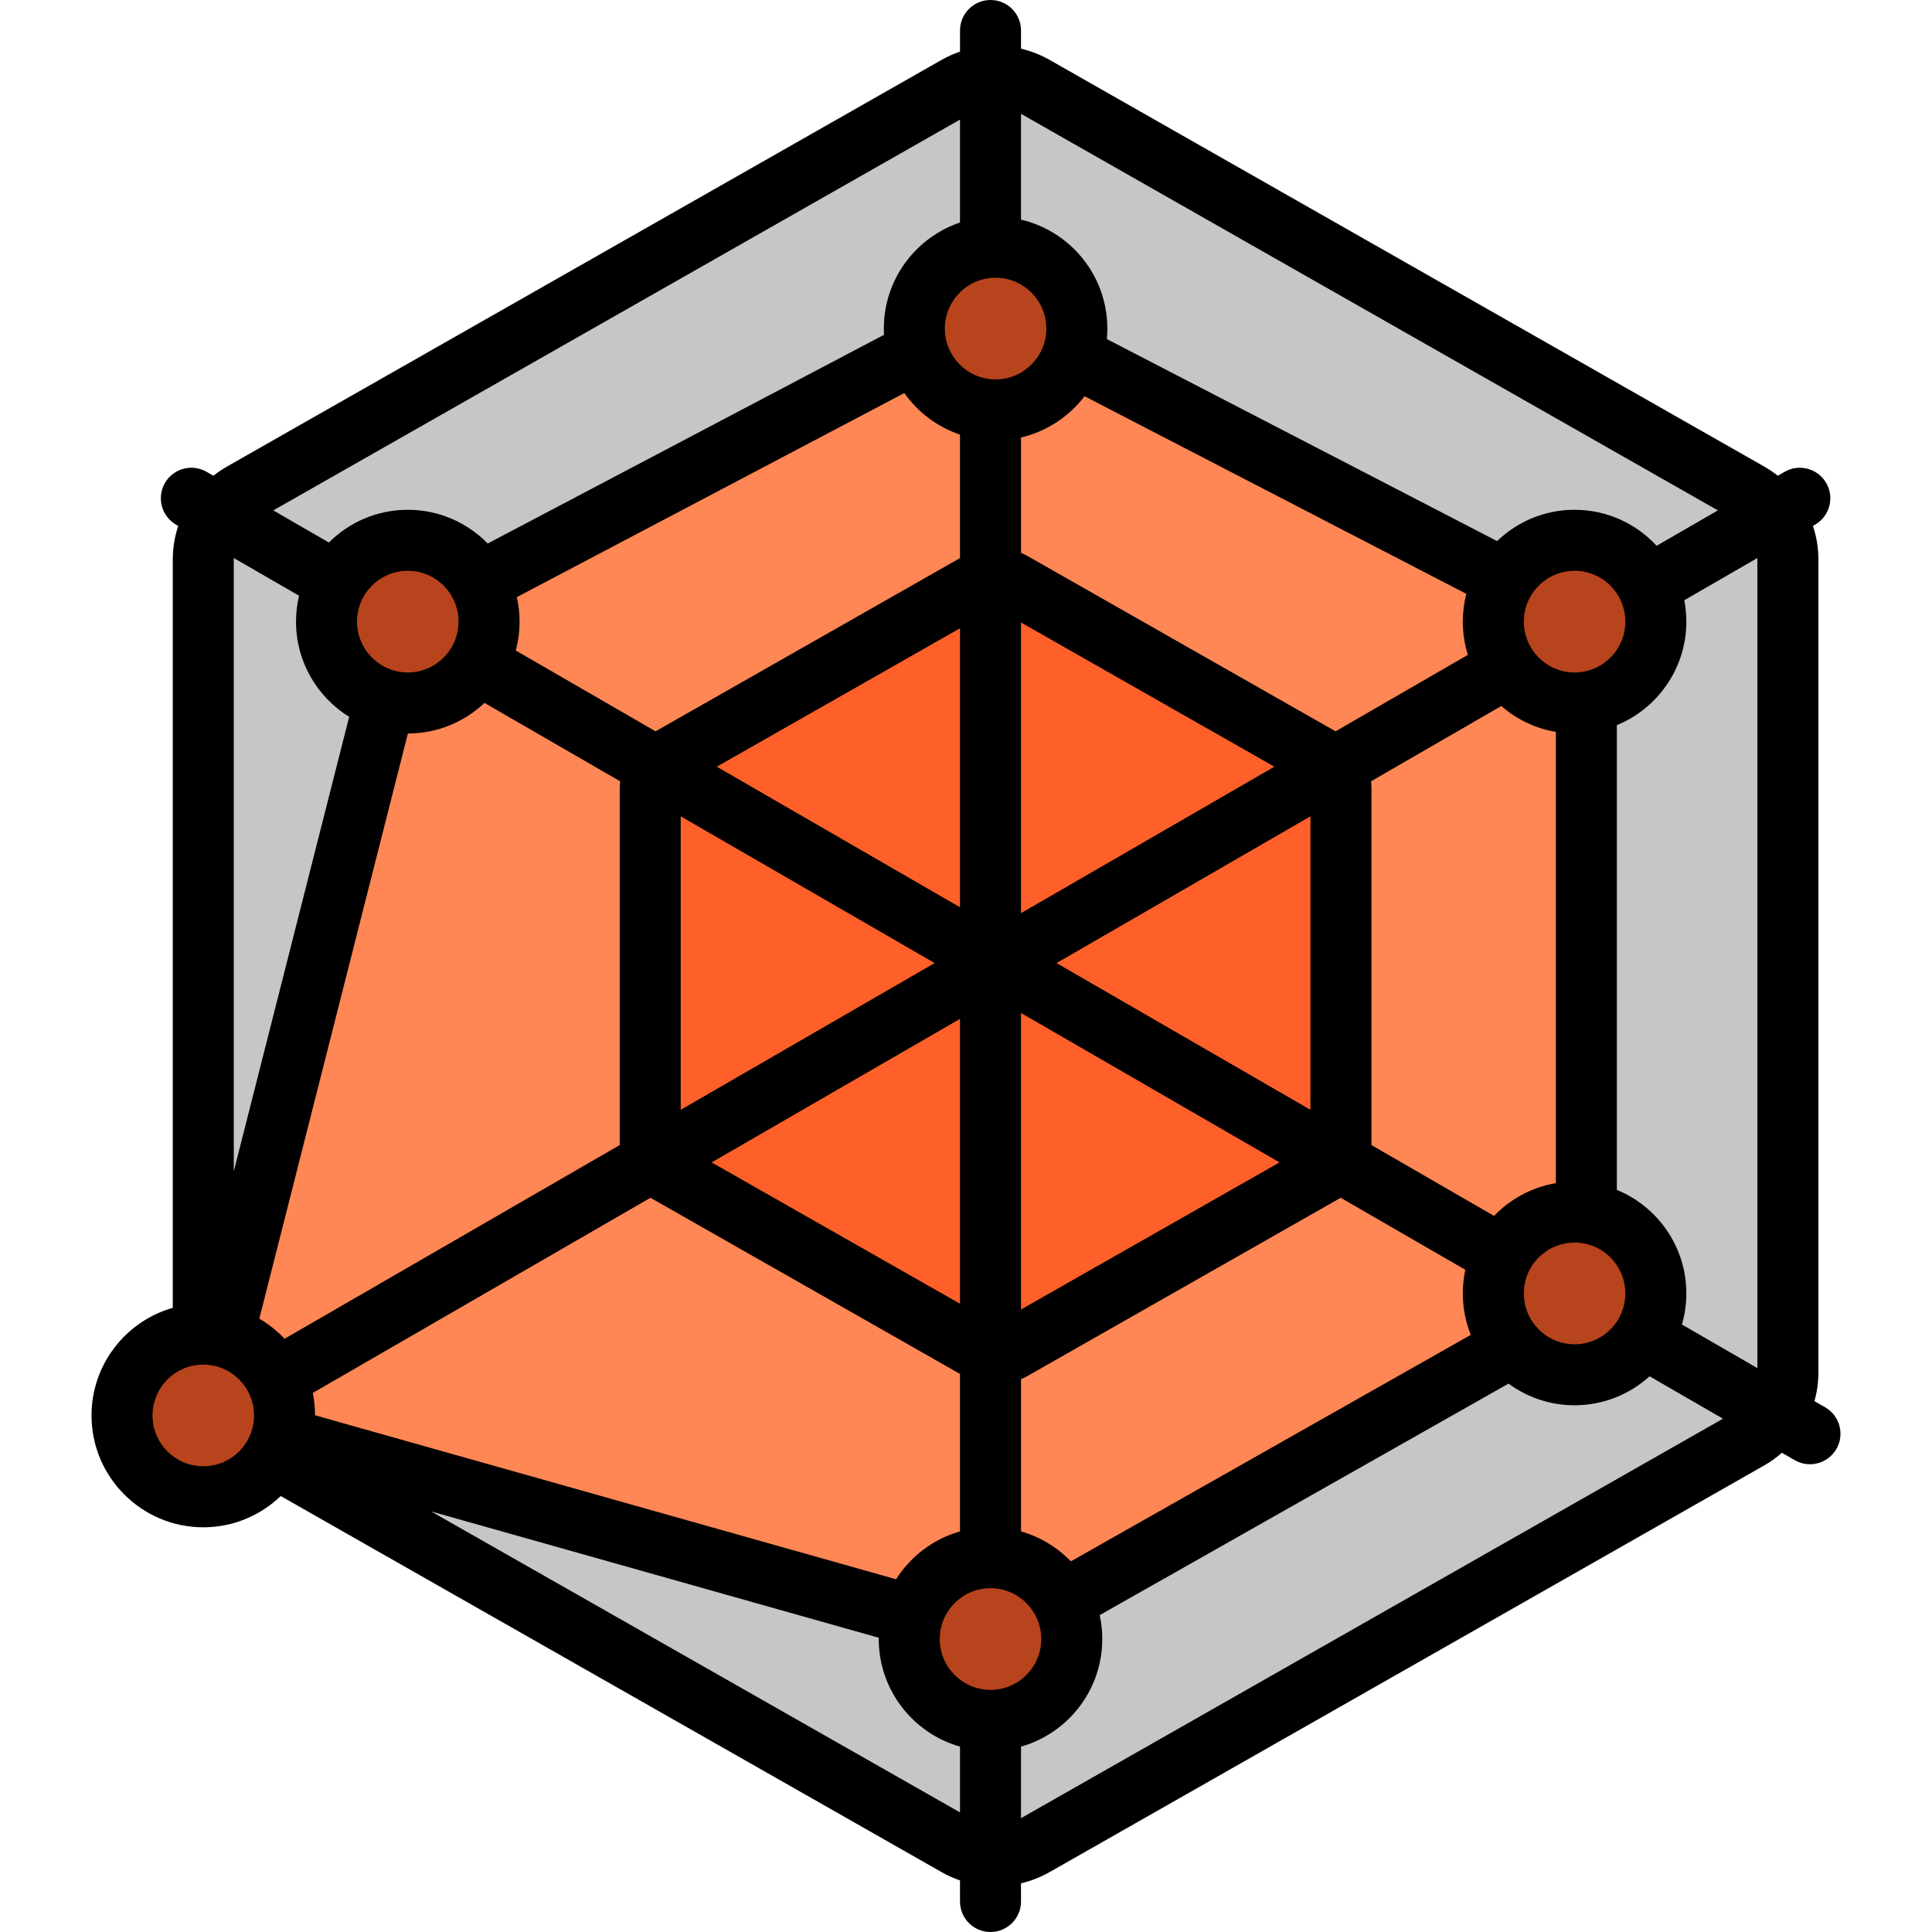 <?xml version="1.0" encoding="iso-8859-1"?>
<!-- Uploaded to: SVG Repo, www.svgrepo.com, Generator: SVG Repo Mixer Tools -->
<svg height="800px" width="800px" version="1.1" id="Layer_1" xmlns="http://www.w3.org/2000/svg" xmlns:xlink="http://www.w3.org/1999/xlink" 
	 viewBox="0 0 512 512" xml:space="preserve">
<path style="fill:#C6C6C6;" d="M461.227,381.363L272.904,489.095c-6.357,3.637-14.19,3.637-20.548,0L64.034,381.363
	c-6.357-3.637-10.273-10.359-10.273-17.632V148.269c0-7.274,3.916-13.995,10.273-17.632L252.356,22.905
	c6.357-3.637,14.19-3.637,20.548,0l188.322,107.731c6.357,3.637,10.273,10.359,10.273,17.632v215.463
	C471.5,371.005,467.584,377.727,461.227,381.363z"/>
<path style="fill:#FF8655;" d="M418.369,345.706L262.63,434.359L53.759,375.107l53.132-210.369l154.401-81.74l157.078,81.74v180.968
	H418.369z"/>
<path style="fill:#FF6029;" d="M349.198,310.646l-82.089,46.96c-2.771,1.586-6.186,1.586-8.956,0l-82.089-46.96
	c-2.771-1.586-4.479-4.515-4.479-7.685v-93.92c0-3.17,1.707-6.101,4.479-7.685l82.089-46.96c2.771-1.586,6.186-1.586,8.956,0
	l82.089,46.96c2.771,1.586,4.479,4.515,4.479,7.685v93.92C353.676,306.131,351.969,309.06,349.198,310.646z"/>
<path style="fill:#B7441C;" d="M284.052,87.072c0,11.906-9.591,21.558-21.423,21.558s-21.423-9.651-21.423-21.558
	s9.591-21.558,21.423-21.558S284.052,75.166,284.052,87.072z M53.76,353.549c-11.832,0-21.423,9.651-21.423,21.558
	c0,11.906,9.591,21.558,21.423,21.558s21.423-9.651,21.423-21.558C75.183,363.201,65.591,353.549,53.76,353.549z M415.267,321.213
	c-11.831,0-21.423,9.651-21.423,21.558s9.591,21.558,21.423,21.558s21.423-9.651,21.423-21.558S427.098,321.213,415.267,321.213z
	 M261.292,412.801c-11.831,0-21.423,9.651-21.423,21.558s9.591,21.558,21.423,21.558c11.832,0,21.423-9.651,21.423-21.558
	C282.714,422.453,273.122,412.801,261.292,412.801z M107.673,143.18c-11.831,0-21.423,9.651-21.423,21.558
	s9.591,21.558,21.423,21.558s21.423-9.651,21.423-21.558C129.095,152.833,119.504,143.18,107.673,143.18z M415.267,186.296
	c11.831,0,21.423-9.651,21.423-21.558s-9.591-21.558-21.423-21.558s-21.423,9.651-21.423,21.558S403.435,186.296,415.267,186.296z"
	/>
<path d="M483.708,372.958l-2.857-1.651c0.684-2.438,1.044-4.984,1.044-7.575V148.269c0-3.063-0.503-6.062-1.45-8.896l0.571-0.331
	c3.865-2.234,5.188-7.179,2.953-11.045c-2.233-3.865-7.179-5.188-11.044-2.955l-1.794,1.037c-1.143-0.908-2.362-1.734-3.653-2.469
	L278.167,15.878c-2.4-1.366-4.958-2.361-7.588-2.985v-4.81c0-4.465-3.618-8.084-8.084-8.084s-8.084,3.62-8.084,8.084v5.589
	c-1.685,0.577-3.324,1.312-4.896,2.206L60.201,123.611c-1.29,0.735-2.509,1.561-3.652,2.469l-1.794-1.037
	c-3.864-2.234-8.811-0.912-11.044,2.955c-2.234,3.865-0.912,8.811,2.953,11.045l0.571,0.331c-0.946,2.834-1.45,5.834-1.45,8.896
	v198.319c-12.413,3.529-21.533,14.978-21.533,28.519c0,16.345,13.287,29.642,29.619,29.642c7.958,0,15.193-3.157,20.52-8.286
	l175.121,99.657c1.572,0.895,3.211,1.63,4.896,2.206v5.589c0,4.465,3.618,8.084,8.084,8.084s8.084-3.62,8.084-8.084v-4.811
	c2.63-0.624,5.188-1.618,7.588-2.985l189.313-107.731c1.714-0.975,3.302-2.114,4.75-3.39l3.387,1.957
	c3.864,2.234,8.811,0.912,11.044-2.955C488.895,380.138,487.573,375.193,483.708,372.958z M270.579,30.164l184.676,105.093
	l-16.228,9.379c-5.414-5.863-13.16-9.538-21.748-9.538c-7.965,0-15.203,3.161-20.532,8.295L293.33,89.857
	c0.085-0.917,0.129-1.845,0.129-2.784c0-14.027-9.784-25.808-22.88-28.868V30.164L270.579,30.164z M388.995,173.551l-35.049,20.257
	l-81.606-46.439c-0.573-0.327-1.162-0.617-1.762-0.872V115.94c6.811-1.592,12.726-5.541,16.835-10.94l101.172,52.372
	c-0.605,2.356-0.925,4.824-0.925,7.365C387.66,167.806,388.126,170.765,388.995,173.551z M337.728,203.181l-67.151,38.81v-77.023
	L337.728,203.181z M347.282,216.335v77.777l-67.285-38.888L347.282,216.335z M339.084,308.047l-68.506,38.984v-78.577
	L339.084,308.047z M272.341,364.631l82.523-46.961c0.146-0.083,0.29-0.168,0.431-0.254l33.03,19.09
	c-0.435,2.02-0.665,4.115-0.665,6.265c0,3.88,0.748,7.589,2.109,10.989l-105.982,60.014c-3.581-3.709-8.117-6.488-13.209-7.934
	v-40.336C271.179,365.249,271.768,364.958,272.341,364.631z M363.443,303.451c0.005-0.163,0.008-0.328,0.008-0.492v-93.92
	c0-0.667-0.04-1.329-0.118-1.982l34.527-19.955c4.017,3.498,8.983,5.933,14.455,6.862v119.581
	c-6.379,1.082-12.07,4.212-16.373,8.689L363.443,303.451z M417.279,329.297c7.417,0,13.45,6.044,13.45,13.474
	s-6.034,13.474-13.45,13.474c-7.417,0-13.451-6.044-13.451-13.474S409.862,329.297,417.279,329.297z M417.279,178.212
	c-7.417,0-13.451-6.044-13.451-13.474s6.035-13.474,13.451-13.474c7.417,0,13.45,6.044,13.45,13.474
	S424.696,178.212,417.279,178.212z M263.841,73.599c7.417,0,13.45,6.044,13.45,13.474c0,7.43-6.034,13.474-13.45,13.474
	c-7.416,0-13.451-6.044-13.451-13.474C250.39,79.642,256.424,73.599,263.841,73.599z M254.41,270.01V345.5l-65.813-37.451
	L254.41,270.01z M180.4,294.11v-77.777l67.285,38.888L180.4,294.11z M189.953,203.181l64.457-36.68v73.933L189.953,203.181z
	 M173.734,193.808l-37.048-21.412c0.653-2.444,1.002-5.009,1.002-7.656c0-2.231-0.247-4.406-0.717-6.499l102.681-54.076
	c3.596,5.082,8.748,8.985,14.756,11.01v32.724L173.734,193.808z M254.41,31.695v27.274c-11.723,3.95-20.189,15.055-20.189,28.102
	c0,0.556,0.016,1.107,0.045,1.656l-105.019,55.307c-5.381-5.512-12.886-8.938-21.176-8.938c-8.155,0-15.553,3.316-20.914,8.672
	l-14.727-8.511L254.41,31.695z M121.52,164.738c0,7.43-6.034,13.474-13.45,13.474c-7.417,0-13.451-6.044-13.451-13.474
	s6.035-13.474,13.451-13.474C115.486,151.264,121.52,157.309,121.52,164.738z M61.955,148.269c0-0.129,0.002-0.258,0.006-0.386
	l17.289,9.992c-0.524,2.204-0.802,4.502-0.802,6.864c0,10.649,5.638,20.004,14.086,25.23l-30.58,120.447
	C61.955,310.416,61.955,148.269,61.955,148.269z M65.503,381.87c-0.026,0.044-0.054,0.089-0.079,0.135
	c-2.352,3.935-6.65,6.576-11.552,6.576c-7.417,0-13.451-6.044-13.451-13.474s6.035-13.474,13.451-13.474s13.45,6.044,13.45,13.474
	C67.323,377.57,66.66,379.881,65.503,381.87z M68.722,349.466l39.374-155.086c7.852-0.006,14.998-3.087,20.3-8.103l35.952,20.779
	c-0.078,0.653-0.117,1.316-0.117,1.982v93.92c0,0.164,0.002,0.328,0.008,0.492l-88.822,51.335
	C73.459,352.709,71.204,350.912,68.722,349.466z M82.889,369.142l89.497-51.725c0.143,0.087,0.288,0.172,0.433,0.255l81.59,46.43
	v41.737c-7.076,2.012-13.085,6.599-16.941,12.678L83.491,375.066C83.489,373.038,83.282,371.057,82.889,369.142z M254.41,480.304
	l-140.152-79.757l118.62,33.473c-0.001,0.112-0.002,0.225-0.002,0.338c0,13.541,9.12,24.99,21.534,28.52L254.41,480.304
	L254.41,480.304z M262.494,447.833c-7.417,0-13.45-6.044-13.45-13.474s6.034-13.474,13.45-13.474
	c7.417,0,13.451,6.044,13.451,13.474S269.911,447.833,262.494,447.833z M270.579,481.836v-18.957
	c12.416-3.529,21.535-14.978,21.535-28.52c0-2.174-0.235-4.293-0.681-6.335l108.346-61.353c4.907,3.608,10.959,5.741,17.5,5.741
	c7.642,0,14.617-2.912,19.876-7.684l19.454,11.244L270.579,481.836z M465.725,362.566l-19.992-11.554
	c0.758-2.617,1.164-5.383,1.164-8.242c0-12.38-7.622-23.011-18.416-27.441V192.179c10.794-4.43,18.416-15.061,18.416-27.441
	c0-1.936-0.186-3.831-0.543-5.664l19.364-11.192c0.004,0.128,0.007,0.258,0.007,0.386V362.566z"/>
</svg>